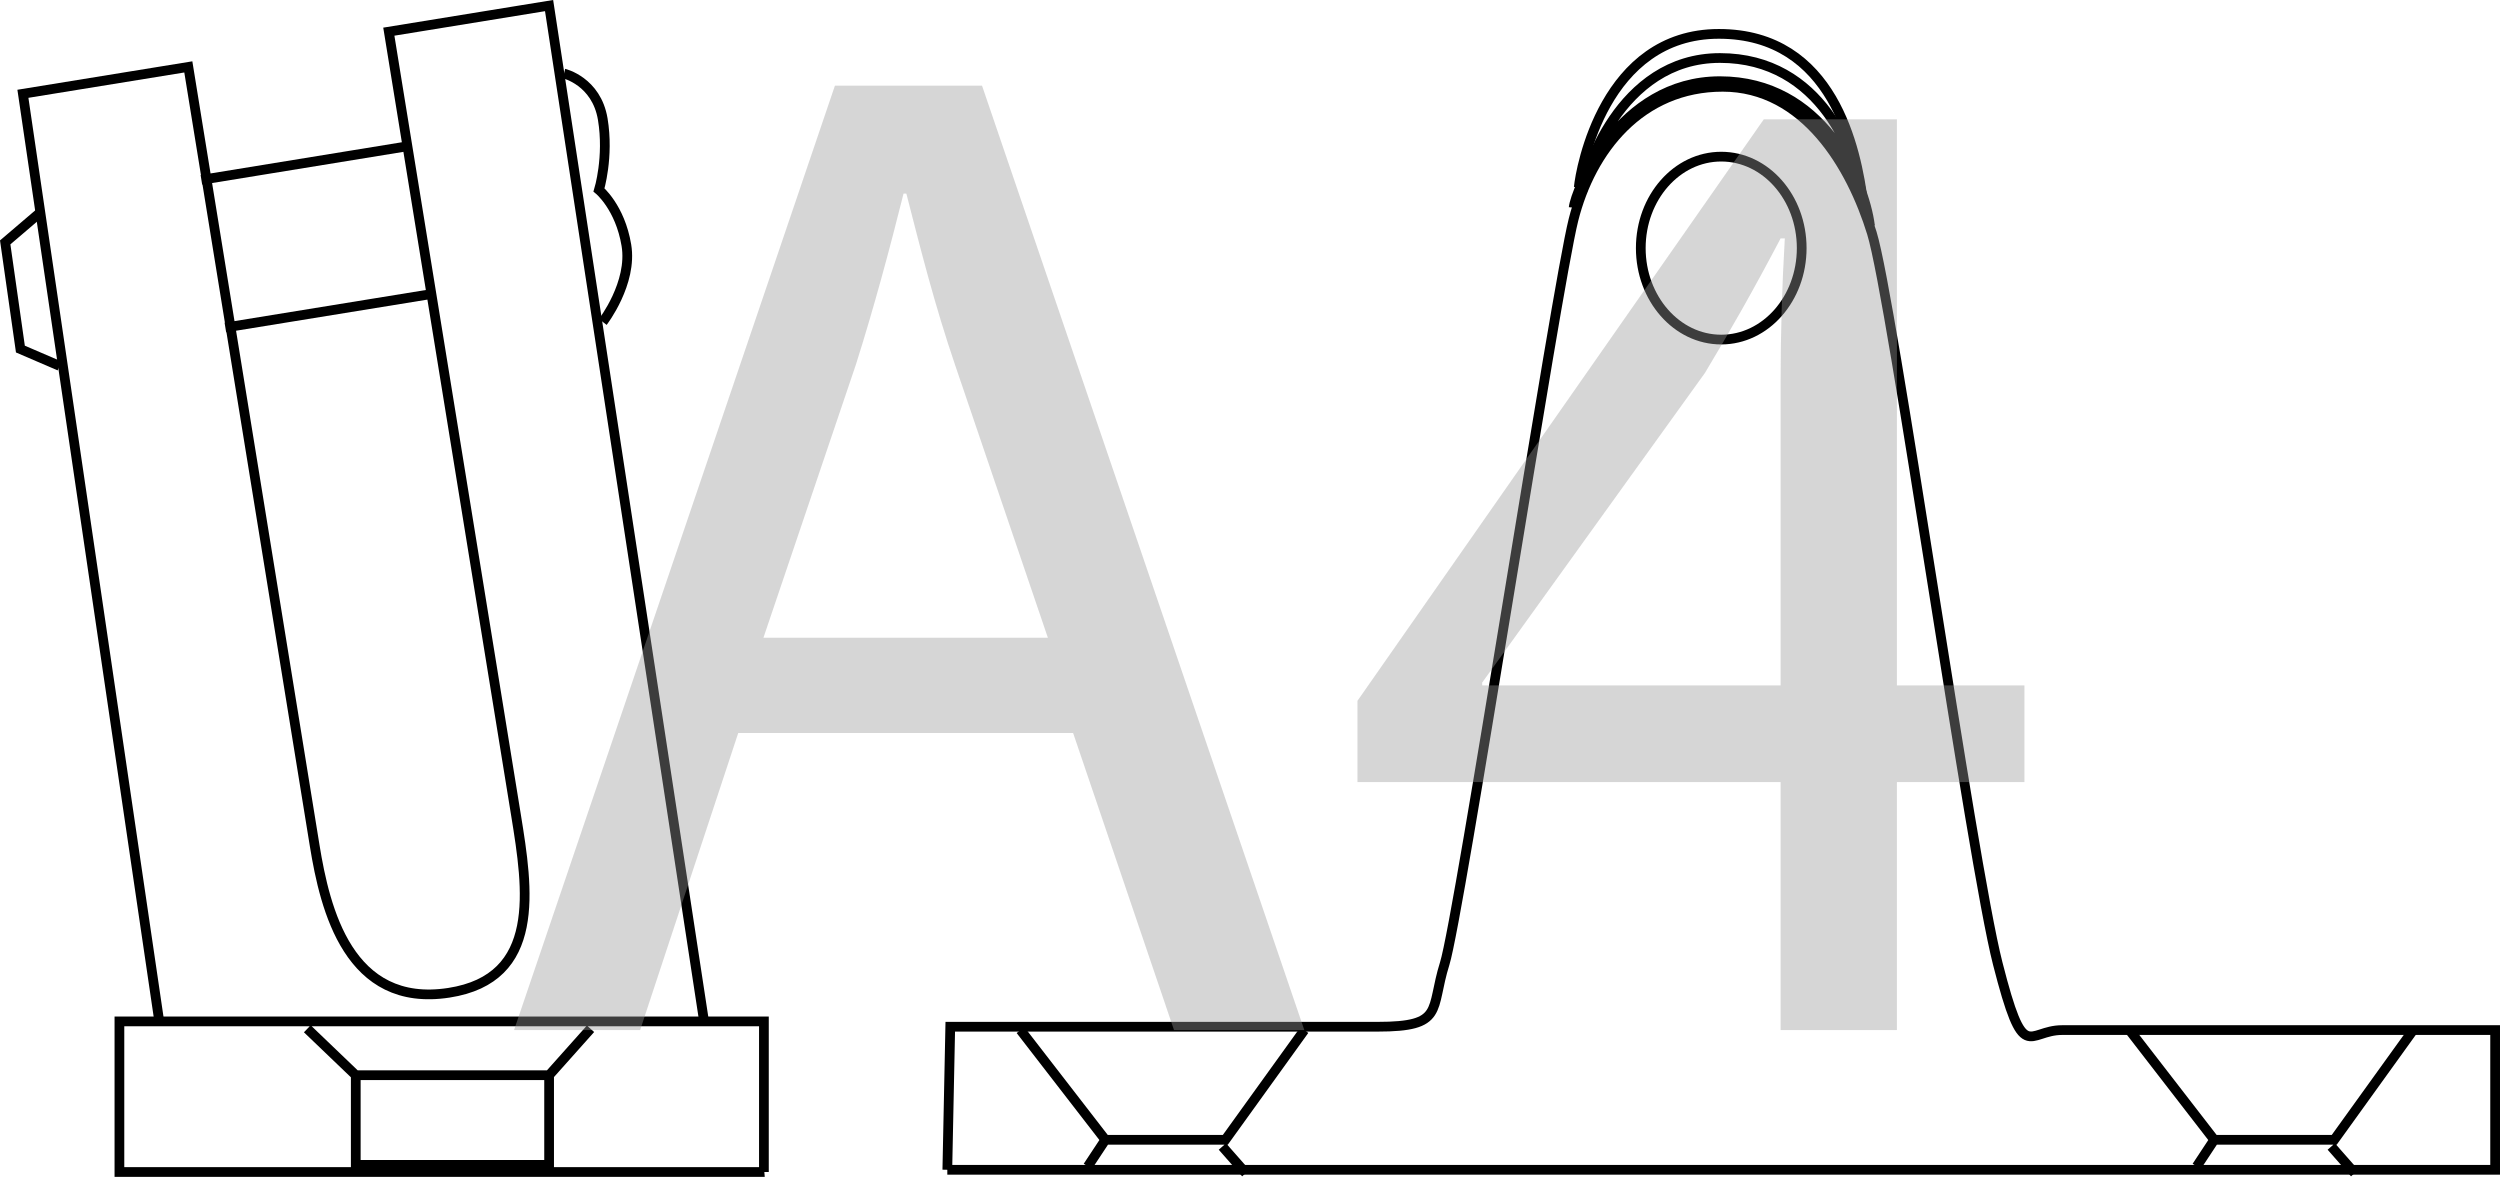 <?xml version="1.0" encoding="UTF-8"?>
<svg id="_Слой_1" data-name="Слой 1" xmlns="http://www.w3.org/2000/svg" viewBox="0 0 128.477 60.481">
  <defs>
    <style>
      .cls-1 {
        fill: #999;
      }

      .cls-2 {
        fill: none;
        stroke: #000;
        stroke-width: .5px;
      }

      .cls-3 {
        opacity: .4;
      }
    </style>
  </defs>
  <path class="cls-2" d="M11.582,16.832l10.718-1.743m-11.95-5.846l10.717-1.747m15.1,44.89L28.218,.287l-8.236,1.34s5.92,36.488,6.539,40.281c.616,3.798,1.328,8.374-3.456,9.112-5.143,.793-6.362-4.289-6.893-7.56-.533-3.274-6.494-40.022-6.494-40.022L1.177,4.82l7.016,47.726"/>
  <path class="cls-2" d="M48.683,60.116h79.544v-7.179h-22.253c-1.806,0-1.955,1.88-3.308-3.419-1.356-5.298-5.415-34.118-6.468-37.537-1.052-3.418-3.456-7.52-7.668-7.52-4.211,0-6.766,3.247-7.668,6.837-.902,3.59-5.865,35.828-6.617,38.22-.752,2.393,0,3.247-3.457,3.247h-21.953l-.151,7.351Z"/>
  <path class="cls-2" d="M119.806,58.92l1.202,1.367m-7.216-1.711l-.902,1.367m-3.459-7.007l4.361,5.64h6.166l4.06-5.64m-61.199,5.984l1.203,1.367m-7.217-1.711l-.903,1.367m-3.457-7.007l4.361,5.64h6.164l4.061-5.64M92.591,12.751c0,2.595-1.851,4.7-4.137,4.7-2.282,0-4.133-2.105-4.133-4.7,0-2.597,1.851-4.701,4.133-4.701,2.286,0,4.137,2.105,4.137,4.701Z"/>
  <g>
    <path class="cls-2" d="M28.986,3.781s1.665,.39,1.99,2.341c.324,1.949-.193,3.639-.193,3.639,0,0,1.082,.888,1.407,2.839,.326,1.951-1.212,3.945-1.212,3.945M2.019,10.961l-1.752,1.496,.781,5.482,2.012,.866m15.222,36.451l-2.49-2.386m12.427,2.386l2.128-2.386m-2.128,6.992h-9.936v-4.605h9.936v4.605Zm11.04,.368H6.137v-7.738H39.258v7.738Z"/>
    <path class="cls-2" d="M81.134,9.629c.087-.943,1.308-7.888,7.2-7.888,5.893,0,7.07,5.953,7.419,8.681"/>
    <path class="cls-2" d="M80.872,10.671c.078-.836,2.301-6.499,7.517-6.499,5.219,0,7.405,5.024,7.713,7.441m-14.796-1.736c.078-.835,1.866-6.896,7.083-6.896,5.219,0,7.055,5.025,7.364,7.441"/>
  </g>
  <g class="cls-3">
    <path class="cls-1" d="M37.938,37.671l-5.041,15.266h-6.48L42.907,4.404h7.561l16.562,48.532h-6.697l-5.185-15.266h-17.209Zm15.913-4.896l-4.752-13.969c-1.08-3.168-1.801-6.049-2.521-8.857h-.144c-.721,2.88-1.513,5.833-2.448,8.785l-4.753,14.041h14.617Z"/>
    <path class="cls-1" d="M91.507,52.937v-12.745h-21.746v-4.177L90.643,6.132h6.841v29.09h6.553v4.969h-6.553v12.745h-5.977Zm0-17.714v-15.625c0-2.448,.072-4.896,.216-7.345h-.216c-1.44,2.736-2.593,4.752-3.889,6.913l-11.449,15.914v.144h15.338Z"/>
  </g>
</svg>